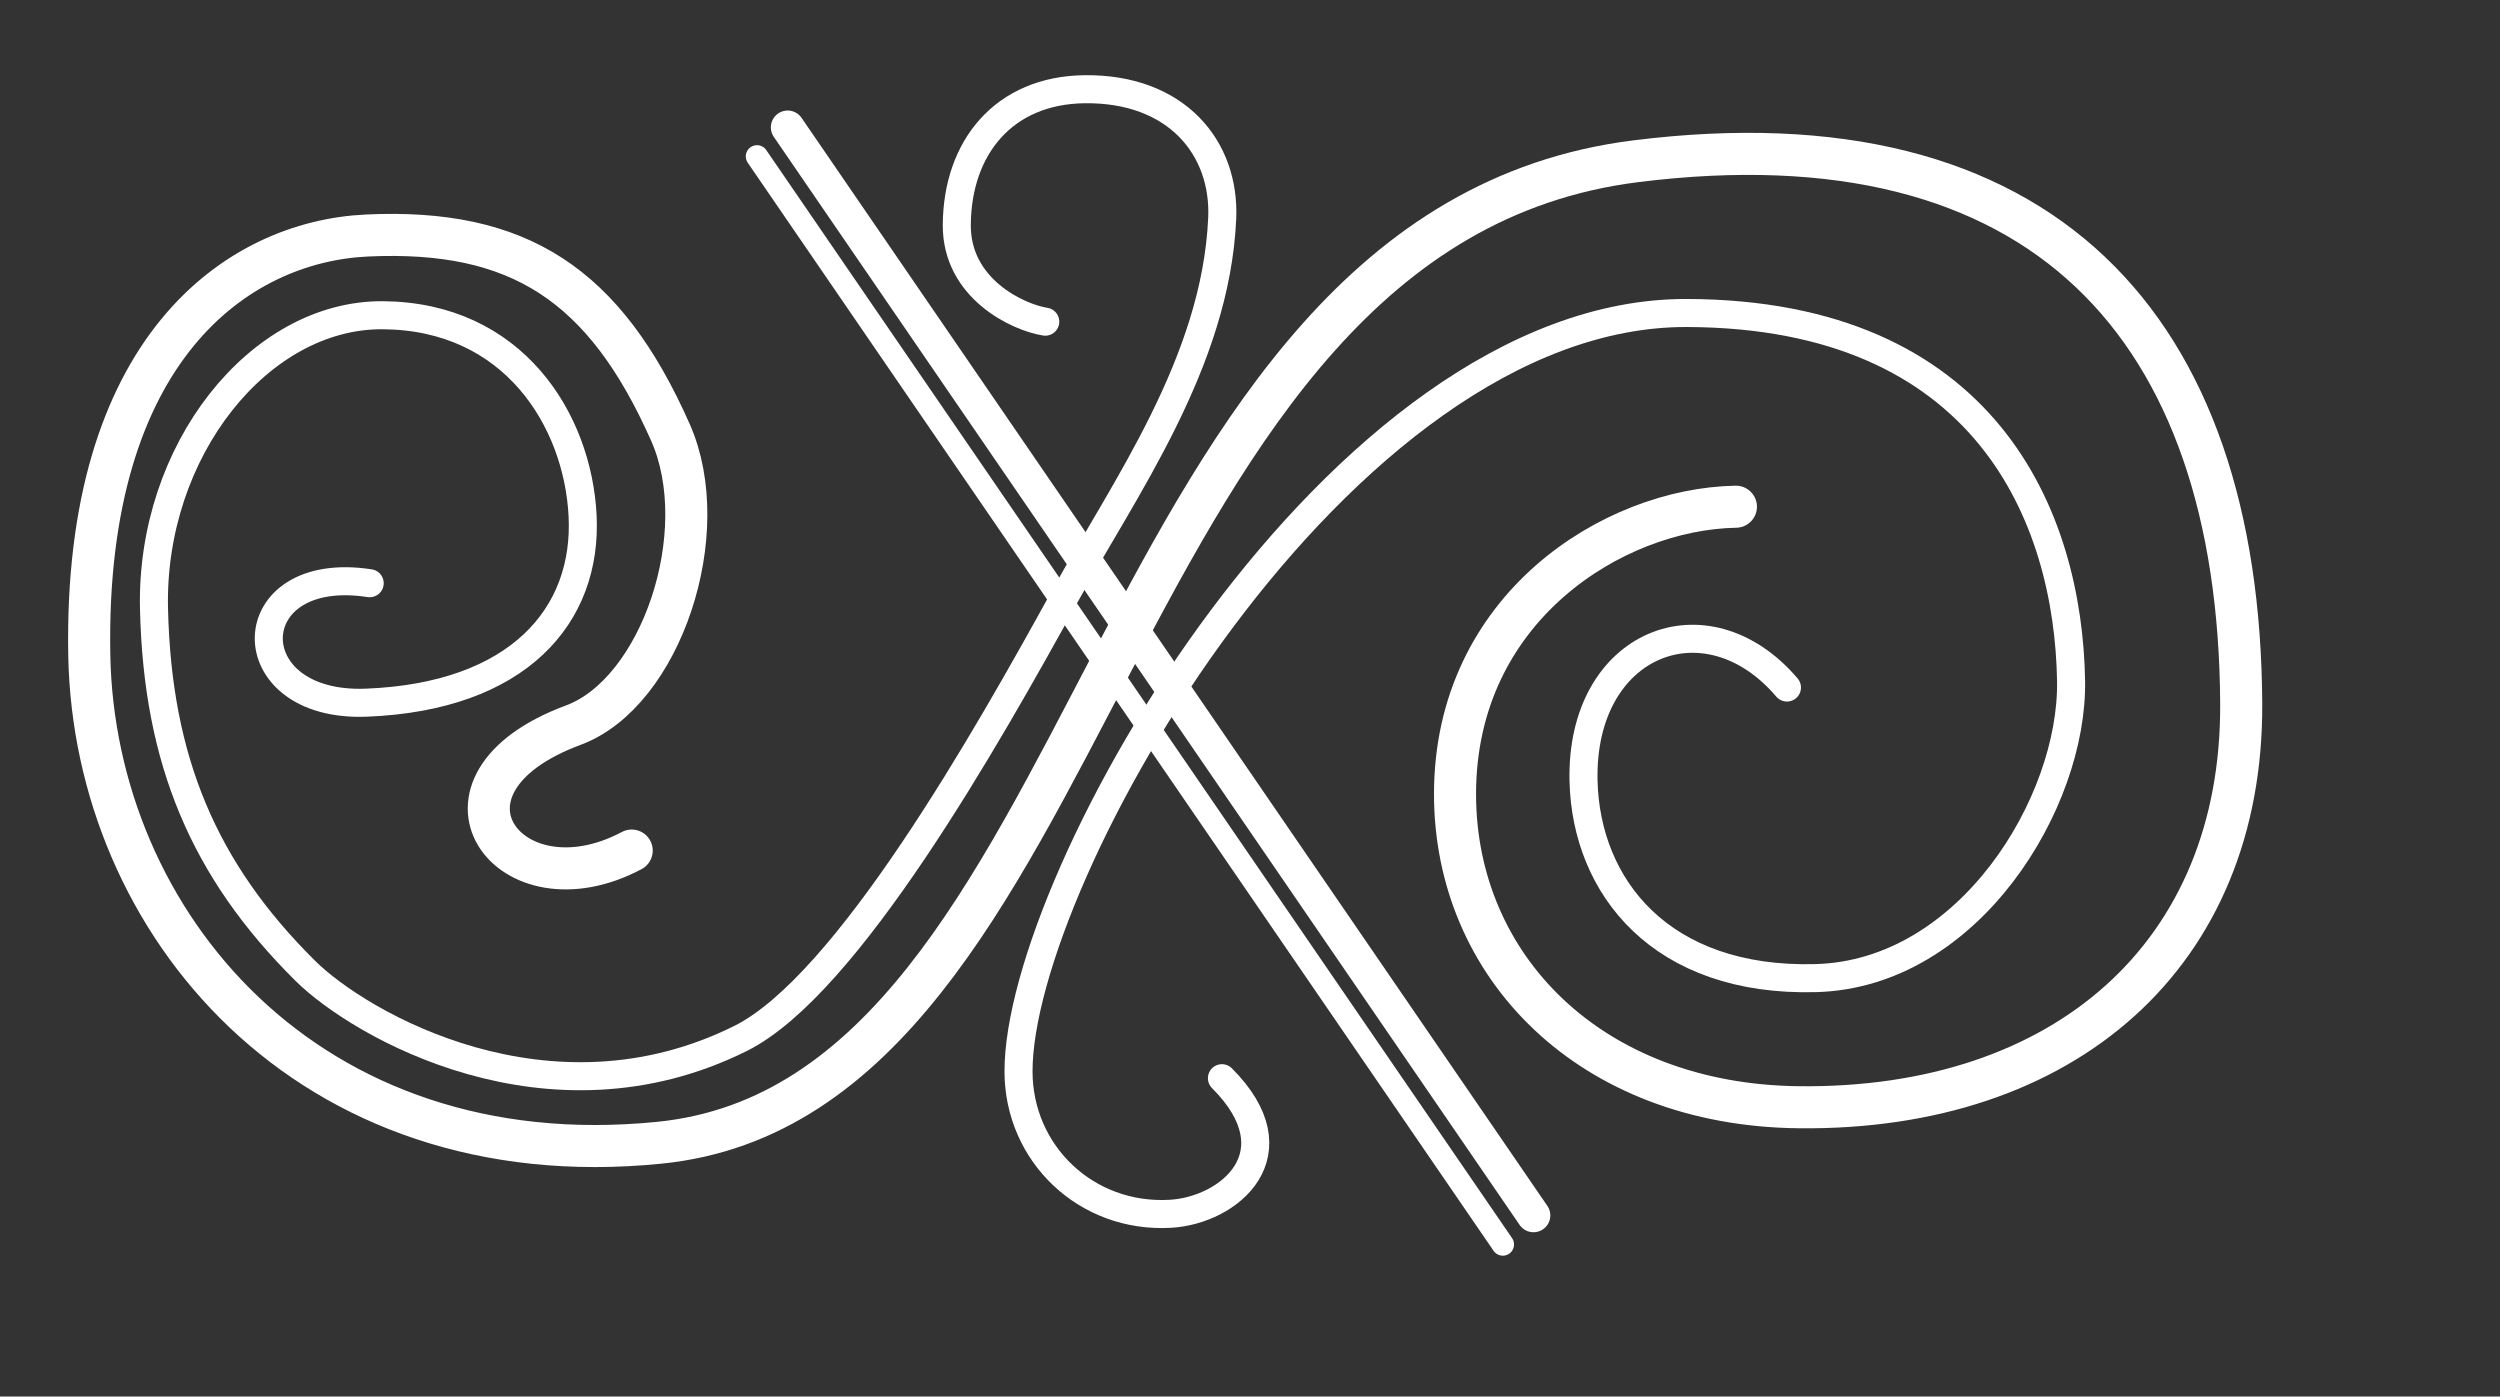 <?xml version="1.0"?><svg width="1114.667" height="622.667" xmlns="http://www.w3.org/2000/svg">
 <rect width="100%" height="100%" fill="#333333" stroke="none"/>
 <g>
  <title>Layer 1</title>
  <path d="m337.519,69.734l332.54,485.134" id="path1539" marker-end="none" marker-mid="none" marker-start="none" stroke-dashoffset="24.375" stroke-miterlimit="4.3" stroke-linejoin="round" stroke-linecap="round" stroke-width="10" stroke="#ffffff" fill-rule="evenodd" fill-opacity="0.75" fill="none"/>
  <path d="m281.656,379.241c-54.824,29.151 -97.658,-29.344 -26.023,-55.929c39.202,-14.549 63.041,-85.954 43.298,-130.495c-29.344,-66.199 -67.769,-90.956 -135.319,-87.814c-57.825,2.69 -126.321,50.448 -123.803,187.144c2.194,119.13 97.32,233.096 254.084,217.375c198.864,-19.872 195.711,-407.607 435.469,-437.628c181.282,-22.699 269.032,73.641 269.919,241.847c0.591,111.989 -78.866,181.237 -197.221,179.946c-93.257,-1.018 -153.314,-62.954 -153.314,-139.638c0,-83.015 70.539,-127.162 125.242,-128.121" id="path1541" marker-end="none" marker-mid="none" marker-start="none" stroke-dashoffset="24.375" stroke-miterlimit="4.3" stroke-linejoin="round" stroke-linecap="round" stroke-width="18.75" stroke="#ffffff" fill-rule="evenodd" fill-opacity="0.75" fill="none"/>
  <path d="m351.195,56.778l332.54,485.134" id="path2306" marker-end="none" marker-mid="none" marker-start="none" stroke-dashoffset="24.375" stroke-miterlimit="4.3" stroke-linejoin="round" stroke-linecap="round" stroke-width="15" stroke="#ffffff" fill-rule="evenodd" fill-opacity="0.75" fill="none"/>
  <path d="m164.833,260.037c-59.075,-9.117 -60.399,55.592 -1.461,53.264c67.809,-2.679 98.677,-38.858 96.38,-83.495c-2.185,-42.467 -30.725,-88.863 -89.097,-89.253c-55.041,-0.367 -103.662,60.342 -101.989,131.001c1.564,67.462 22.151,116.358 67.375,161.231c24.415,24.226 108.706,72.748 194.136,30.231c47.511,-23.646 109.869,-134.057 144.635,-197.221c26.208,-47.617 67.28,-104.071 70.126,-168.429c1.386,-31.352 -20.305,-58.076 -61.36,-57.583c-35.95,0.432 -56.741,25.919 -56.977,60.462c-0.205,28.491 27.271,41.268 39.446,43.187" id="path5224" stroke-miterlimit="4" stroke-linejoin="round" stroke-linecap="round" stroke-width="12.5" stroke="#ffffff" fill-rule="evenodd" fill-opacity="0.75" fill="none"/>
  <path d="m544.817,480.731c33.59,33.59 3.373,58.977 -23.033,60.462c-37.433,2.104 -67.562,-26.758 -67.66,-63.341c-0.231,-86.623 142.449,-338.777 297.99,-338.298c133.126,0.405 170.113,90.599 171.308,164.111c0.88,54.109 -45.391,130.552 -113.726,132.44c-69.342,1.916 -102.498,-40.91 -103.649,-87.814c-1.515,-61.776 54.704,-83.975 90.693,-41.747" id="path7412" stroke-miterlimit="4" stroke-linejoin="round" stroke-linecap="round" stroke-width="12.5" stroke="#ffffff" fill-rule="evenodd" fill-opacity="0.75" fill="none"/>
 </g>
</svg>